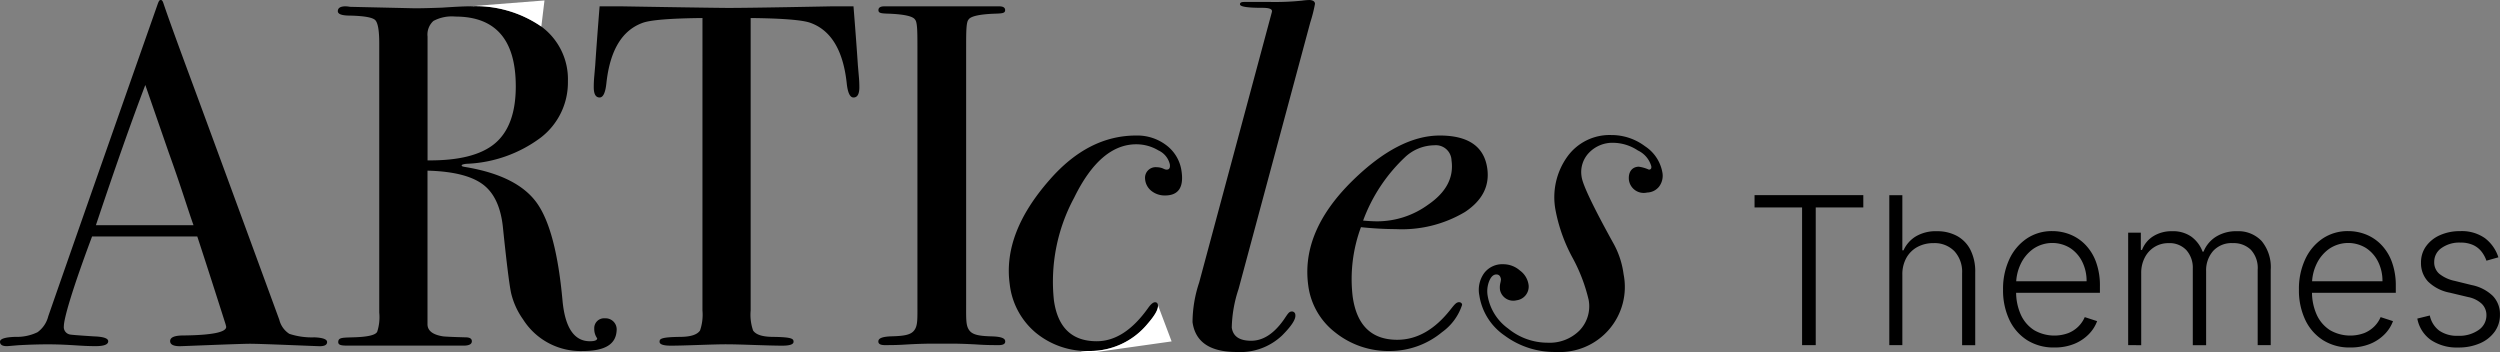 <svg xmlns="http://www.w3.org/2000/svg" width="280.075" height="39.479">
    <rect width="100%" height="100%" fill="#808080" stroke="none"/>
    <defs>
        <style>
            .cls-1{fill:#fff}
        </style>
    </defs>
    <g id="logo-articles-themes" transform="translate(-1.048 -1.783)">
        <g id="Inter_Light" data-name="Inter Light" transform="translate(197.61 23.644)">
            <g id="Group_1877" data-name="Group 1877">
                <path id="Path_2129" data-name="Path 2129" d="M926.045 106.035v-1.379h12.185v1.379h-5.33v15.426h-1.53v-15.426z" transform="translate(-926.045 -104.656)"/>
                <path id="Path_2130" data-name="Path 2130" d="M998.549 113.584v7.877h-1.461v-16.8h1.461v6.179h.131a3.527 3.527 0 0 1 1.374-1.559 4.377 4.377 0 0 1 2.359-.583 4.645 4.645 0 0 1 2.248.525 3.657 3.657 0 0 1 1.51 1.551 5.362 5.362 0 0 1 .542 2.527v8.164h-1.469v-8.074a3.4 3.4 0 0 0-.866-2.458 3.091 3.091 0 0 0-2.335-.9 3.714 3.714 0 0 0-1.8.427 3.12 3.12 0 0 0-1.243 1.224 3.776 3.776 0 0 0-.451 1.9z" transform="translate(-981.991 -104.656)"/>
                <path id="Path_2131" data-name="Path 2131" d="M1062.789 136.655a5.537 5.537 0 0 1-3.052-.825 5.438 5.438 0 0 1-1.99-2.289 7.729 7.729 0 0 1-.7-3.376 7.819 7.819 0 0 1 .7-3.385 5.654 5.654 0 0 1 1.945-2.322 5.013 5.013 0 0 1 2.876-.841 5.367 5.367 0 0 1 1.977.373 4.915 4.915 0 0 1 1.711 1.141 5.469 5.469 0 0 1 1.2 1.928 7.693 7.693 0 0 1 .443 2.745v.722h-9.846v-1.288h8.353a4.808 4.808 0 0 0-.488-2.187 3.879 3.879 0 0 0-1.354-1.538 3.8 3.8 0 0 0-4.107.074 4.365 4.365 0 0 0-1.424 1.69 5.246 5.246 0 0 0-.521 2.3v.771a6.165 6.165 0 0 0 .521 2.622 4.015 4.015 0 0 0 1.481 1.735 4.528 4.528 0 0 0 3.844.336 3.38 3.38 0 0 0 1.141-.751 3.3 3.3 0 0 0 .7-1.038l1.387.451a4.111 4.111 0 0 1-.94 1.469 4.807 4.807 0 0 1-1.625 1.079 5.764 5.764 0 0 1-2.232.404z" transform="translate(-1029.207 -119.587)"/>
                <path id="Path_2132" data-name="Path 2132" d="M1123.012 136.422v-12.6h1.42v1.937h.131a3.108 3.108 0 0 1 1.26-1.538 3.862 3.862 0 0 1 2.121-.562 3.558 3.558 0 0 1 2.146.611 3.677 3.677 0 0 1 1.26 1.678h.107a3.516 3.516 0 0 1 1.391-1.67 4.246 4.246 0 0 1 2.343-.619 3.588 3.588 0 0 1 2.774 1.1 4.593 4.593 0 0 1 1.018 3.221v8.443h-1.461v-8.443a3 3 0 0 0-.763-2.24 2.752 2.752 0 0 0-2.01-.747 2.8 2.8 0 0 0-2.224.886 3.281 3.281 0 0 0-.779 2.248v8.3h-1.494v-8.575a2.96 2.96 0 0 0-.714-2.068 2.575 2.575 0 0 0-2.01-.788 2.924 2.924 0 0 0-1.563.427 2.988 2.988 0 0 0-1.091 1.186 3.7 3.7 0 0 0-.4 1.744v8.074z" transform="translate(-1081.156 -119.617)"/>
                <path id="Path_2133" data-name="Path 2133" d="M1218.778 136.655a5.537 5.537 0 0 1-3.052-.825 5.438 5.438 0 0 1-1.99-2.289 7.727 7.727 0 0 1-.7-3.376 7.817 7.817 0 0 1 .7-3.385 5.651 5.651 0 0 1 1.945-2.322 5.012 5.012 0 0 1 2.876-.841 5.366 5.366 0 0 1 1.977.373 4.911 4.911 0 0 1 1.711 1.141 5.462 5.462 0 0 1 1.2 1.928 7.685 7.685 0 0 1 .443 2.745v.722h-9.846v-1.288h8.353a4.809 4.809 0 0 0-.488-2.187 3.878 3.878 0 0 0-1.354-1.538 3.8 3.8 0 0 0-4.107.074 4.364 4.364 0 0 0-1.424 1.69 5.245 5.245 0 0 0-.521 2.3v.771a6.164 6.164 0 0 0 .521 2.622 4.016 4.016 0 0 0 1.481 1.735 4.529 4.529 0 0 0 3.844.336 3.38 3.38 0 0 0 1.141-.751 3.3 3.3 0 0 0 .7-1.038l1.387.451a4.111 4.111 0 0 1-.94 1.469 4.811 4.811 0 0 1-1.625 1.079 5.761 5.761 0 0 1-2.232.404z" transform="translate(-1152.049 -119.587)"/>
                <path id="Path_2134" data-name="Path 2134" d="m1284.566 126.553-1.338.378a3.507 3.507 0 0 0-.558-1.026 2.544 2.544 0 0 0-.94-.731 3.371 3.371 0 0 0-1.432-.271 3.438 3.438 0 0 0-2.1.607 1.868 1.868 0 0 0-.821 1.567 1.685 1.685 0 0 0 .562 1.317 4.089 4.089 0 0 0 1.735.8l1.9.468a4.733 4.733 0 0 1 2.375 1.223 2.937 2.937 0 0 1 .792 2.1 3.185 3.185 0 0 1-.591 1.9 3.946 3.946 0 0 1-1.645 1.3 5.933 5.933 0 0 1-2.442.472 5.211 5.211 0 0 1-3.044-.833 3.759 3.759 0 0 1-1.535-2.408l1.4-.345a2.822 2.822 0 0 0 1.062 1.7 3.478 3.478 0 0 0 2.088.574 3.78 3.78 0 0 0 2.322-.652 1.974 1.974 0 0 0 .87-1.637 1.769 1.769 0 0 0-.509-1.284 3.123 3.123 0 0 0-1.543-.767l-2.06-.492a4.721 4.721 0 0 1-2.429-1.247 3 3 0 0 1-.788-2.117 3.073 3.073 0 0 1 .566-1.834 3.8 3.8 0 0 1 1.559-1.243 5.42 5.42 0 0 1 2.264-.451 4.487 4.487 0 0 1 2.77.784 4.344 4.344 0 0 1 1.51 2.148z" transform="translate(-1201.234 -119.587)"/>
            </g>
        </g>
        <g id="Bodoni_72_Book_Ital_altered" data-name="Bodoni 72 Book_Ital altered" transform="translate(1.048 1.783)">
            <g id="Group_1878" data-name="Group 1878">
                <path id="Path_2135" data-name="Path 2135" d="M36.273 39.575a7.976 7.976 0 0 1-2.813-.393 2.612 2.612 0 0 1-1.12-1.573q-7.81-21.3-9.776-26.6-2.511-6.771-3.221-8.9c-.073-.218-.164-.328-.273-.328-.183 0-.243.139-.405.6 0 0-7.527 21.388-12.21 34.832A3.142 3.142 0 0 1 5.253 39a5.306 5.306 0 0 1-2.485.521q-1.721.055-1.72.548t.765.493c.183 0 1.169-.1 1.466-.112 1.082-.059 2.387-.1 3.543-.089 2.225.028 3.255.2 4.93.2q1.419 0 1.42-.546 0-.492-1.584-.546-2.568-.164-2.731-.218a.841.841 0 0 1-.655-.928c0-.874.978-4.223 3.161-10.048H23.15c1.273 3.863 3.127 9.7 3.127 9.7a3.2 3.2 0 0 1 .112.427q0 .91-4.806.964-1.475 0-1.475.63 0 .572 1.092.572c.291 0 6.234-.255 7.755-.273 1.126-.014 7.554.273 7.919.273q.819 0 .819-.466t-1.42-.527zM11.791 27.014q3.233-9.667 5.536-15.71l2.624 7.57c1.371 3.788 2.183 6.5 2.777 8.14z" transform="translate(-1.048 -1.783)"/>
                <path id="Path_2136" data-name="Path 2136" d="M209.075 40.076a1.1 1.1 0 0 0-1.2 1.147 1.791 1.791 0 0 0 .328 1.092q0 .327-.819.328-2.622 0-3.059-4.49-.71-7.941-2.867-10.981t-7.892-4.025c-.382-.069-.546-.073-.546-.219.036-.074.218-.128.546-.164a14.816 14.816 0 0 0 8.3-2.922 7.782 7.782 0 0 0 3.058-6.308 7.316 7.316 0 0 0-2.976-6.144 12.991 12.991 0 0 0-8.055-2.266q-.874 0-3.058.146-1.966.073-3.059.072l-7.263-.164a3.357 3.357 0 0 0-.492-.055q-.874 0-.874.546 0 .492 1.365.492 2.347.055 2.812.492t.464 2.621v30.147a5.32 5.32 0 0 1-.219 2.13q-.219.6-2.785.655c-1.057.037-1.519.016-1.584.437-.074.479.4.491 1.2.491h12.834q.928 0 .929-.491c0-.291-.237-.437-.71-.437q-2.021-.054-2.512-.109-1.749-.273-1.748-1.365v-17.2q4.313.11 6.226 1.557t2.239 4.942q.6 5.789.9 7.209a8.4 8.4 0 0 0 1.338 2.949 7.612 7.612 0 0 0 6.663 3.55c2.548 0 3.742-.767 3.823-2.294a1.24 1.24 0 0 0-1.307-1.369zM189.2 8.51a2.055 2.055 0 0 1 .655-1.748 4.351 4.351 0 0 1 2.457-.492q6.771 0 6.772 7.81 0 4.423-2.321 6.389t-7.563 1.912z" transform="translate(-141.301 -4.414)"/>
                <path id="Path_2137" data-name="Path 2137" d="M640.733 36.684c-.308.029-.445.328-.9.983q-1.644 2.294-3.61 2.294t-2.173-1.475a14.476 14.476 0 0 1 .759-4.314L642.845 4.3a16.445 16.445 0 0 0 .527-2.075c.01-.28-.262-.437-.662-.437a8.094 8.094 0 0 0-.809.072 29.825 29.825 0 0 1-3.475.146h-3q-.491 0-.452.281.052.375 2.456.375c.691 0 1.237.078 1.107.493-.039.161-8.141 30.286-8.141 30.286a14.216 14.216 0 0 0-.742 4.437q.469 3.341 4.948 3.341a6.8 6.8 0 0 0 5.091-1.857q1.58-1.584 1.48-2.294a.384.384 0 0 0-.44-.384z" transform="translate(-496.055 -1.786)"/>
                <path id="Path_2138" data-name="Path 2138" d="M710.424 76.926q-.519-3.694-5.325-3.694-4.587 0-9.726 5.013-5.859 5.721-5 11.824A7.915 7.915 0 0 0 693.4 95.3a9.508 9.508 0 0 0 6.134 2.07 9.143 9.143 0 0 0 5.82-2.109 6.055 6.055 0 0 0 2.246-3.051c.01-.247-.248-.338-.426-.3-.256.054-.42.252-.822.755q-2.683 3.451-6.014 3.45-4.315 0-4.994-4.839a16.737 16.737 0 0 1 .928-7.776 39.067 39.067 0 0 0 3.908.218 13.8 13.8 0 0 0 7.757-1.928q2.899-1.929 2.487-4.864zm-6.638 4.061a9.683 9.683 0 0 1-5.692 1.857c-.546 0-1.138-.046-1.58-.082a18.536 18.536 0 0 1 4.717-7.126 4.877 4.877 0 0 1 3.256-1.311 1.757 1.757 0 0 1 1.931 1.693q.408 2.895-2.632 4.969z" transform="translate(-543.804 -58.049)"/>
                <path id="Path_2139" data-name="Path 2139" d="M799.316 74.232a6.232 6.232 0 0 0-3.781-1.256 5.828 5.828 0 0 0-4.928 2.43 7.791 7.791 0 0 0-1.317 5.98 18.3 18.3 0 0 0 1.856 5.243A18.858 18.858 0 0 1 793 91.435a3.908 3.908 0 0 1-1.026 3.44 4.724 4.724 0 0 1-3.567 1.365 6.967 6.967 0 0 1-4.421-1.584 5.7 5.7 0 0 1-2.305-3.714 3.035 3.035 0 0 1 .183-1.611q.306-.737.8-.737.436 0 .514.546a2.5 2.5 0 0 1-.075.437 2.156 2.156 0 0 0-.029.765 1.516 1.516 0 0 0 1.854 1.147 1.55 1.55 0 0 0 1.354-1.638 2.375 2.375 0 0 0-.975-1.693 2.828 2.828 0 0 0-1.875-.71 2.541 2.541 0 0 0-2.128.983 3.209 3.209 0 0 0-.548 2.512 6.658 6.658 0 0 0 2.845 4.505 9.388 9.388 0 0 0 5.746 1.83 7.295 7.295 0 0 0 7.567-8.718 9.648 9.648 0 0 0-1.068-3.324q-3.441-6.211-3.631-7.573a3.121 3.121 0 0 1 .822-2.7 3.642 3.642 0 0 1 2.792-1.117 5.079 5.079 0 0 1 2.687.858 2.792 2.792 0 0 1 1.505 1.77c.035.251-.057.375-.275.375a4.174 4.174 0 0 0-1.138-.328c-.729.022-1.172.569-1.1 1.448a1.672 1.672 0 0 0 2.05 1.446 1.76 1.76 0 0 0 1.328-.655 2.018 2.018 0 0 0 .378-1.584 4.427 4.427 0 0 0-1.948-2.944z" transform="translate(-615.025 -57.847)"/>
                <path id="Path_2140" data-name="Path 2140" d="M550.579 74.352a5.363 5.363 0 0 0-3.434-1.12q-5.353 0-9.68 4.958-5.275 5.994-4.47 11.715a8.3 8.3 0 0 0 2.919 5.422 9.032 9.032 0 0 0 5.994 2.043 8.368 8.368 0 0 0 6.558-3.082q1.222-1.406 1.131-2.055-.046-.324-.319-.324-.327 0-.783.647-2.645 3.722-5.757 3.722-4.151 0-4.794-4.577a19.774 19.774 0 0 1 2.262-11.494q2.926-5.993 6.968-5.993a4.8 4.8 0 0 1 2.471.683 2.291 2.291 0 0 1 1.284 1.557c.057.4-.062.6-.352.6-.232 0-.361-.145-.686-.219a2.088 2.088 0 0 0-.444-.054 1.189 1.189 0 0 0-1.29 1.31 1.869 1.869 0 0 0 .686 1.328 2.4 2.4 0 0 0 1.541.529q2.239 0 1.863-2.676a4.373 4.373 0 0 0-1.668-2.92z" transform="translate(-419.873 -58.049)"/>
                <path id="Path_2141" data-name="Path 2141" d="M476.9 42.1c-1.456-.036-2.205-.161-2.588-.668-.4-.535-.361-1.211-.361-3V9.613c0-1.789.017-2.755.276-3.013.222-.365 1.235-.6 3.042-.657.805-.026 1.043-.078 1.05-.386.007-.288-.22-.433-.66-.433h-12.874c-.44 0-.667.145-.66.433.008.308.245.36 1.05.386 1.807.059 2.82.292 3.042.657.259.258.276 1.224.276 3.013v28.813c0 1.79.042 2.467-.361 3-.383.507-1.132.632-2.588.668-.947.037-1.366.205-1.42.492-.066.356.236.492.71.492.983 0 1.6-.017 2.185-.055a54.92 54.92 0 0 1 3.088-.111h2.231c.911 0 2.177.053 3.088.111.589.038 1.2.055 2.185.055.473 0 .776-.136.71-.492-.053-.286-.473-.453-1.421-.486z" transform="translate(-365.714 -4.414)"/>
                <path id="Path_2142" data-name="Path 2142" d="M343.663 11.732q-.164-2.511-.492-6.608h-2.457s-9.466.192-11.765.177-11.765-.177-11.765-.177h-2.457q-.328 4.1-.492 6.608l-.109 1.256q-.055.6-.054 1.2 0 1.147.655 1.147.6 0 .764-1.638.6-5.461 4.042-6.717 1.31-.492 6.717-.546V39.2a5.419 5.419 0 0 1-.273 2.243c-.328.474-1.056.7-2.184.711-2.2.024-2.348.22-2.348.547q0 .438 1.256.438c1.638 0 4.6-.156 6.249-.153s4.611.153 6.249.153q1.257 0 1.256-.438c0-.328-.146-.524-2.348-.547-1.128-.012-1.857-.236-2.184-.711a5.414 5.414 0 0 1-.273-2.243V6.435q5.407.055 6.717.546 3.441 1.257 4.041 6.717.164 1.638.764 1.638.656 0 .655-1.147 0-.6-.055-1.2z" transform="translate(-247.554 -4.414)"/>
            </g>
        </g>
        <g id="Patch_to_fix_c_bottom" data-name="Patch to fix c bottom" transform="translate(122.148 35.968)">
            <path id="Path_2143" data-name="Path 2143" class="cls-1" d="m572.371 167.946 8.717-1.231-1.533-4.063q.091.65-1.131 2.055a8.368 8.368 0 0 1-6.557 3.082c-2.367 0 .504.157.504.157z" transform="translate(-570.931 -162.652)"/>
        </g>
        <g id="Patch_to_fix_R_top" data-name="Patch to fix R top" transform="translate(53.639 1.835)">
            <path id="Path_2144" data-name="Path 2144" class="cls-1" d="M248.536 2.687a12.991 12.991 0 0 1 8.055 2.266l.352-2.924z" transform="translate(-248.536 -2.03)"/>
        </g>
    </g>
</svg>
